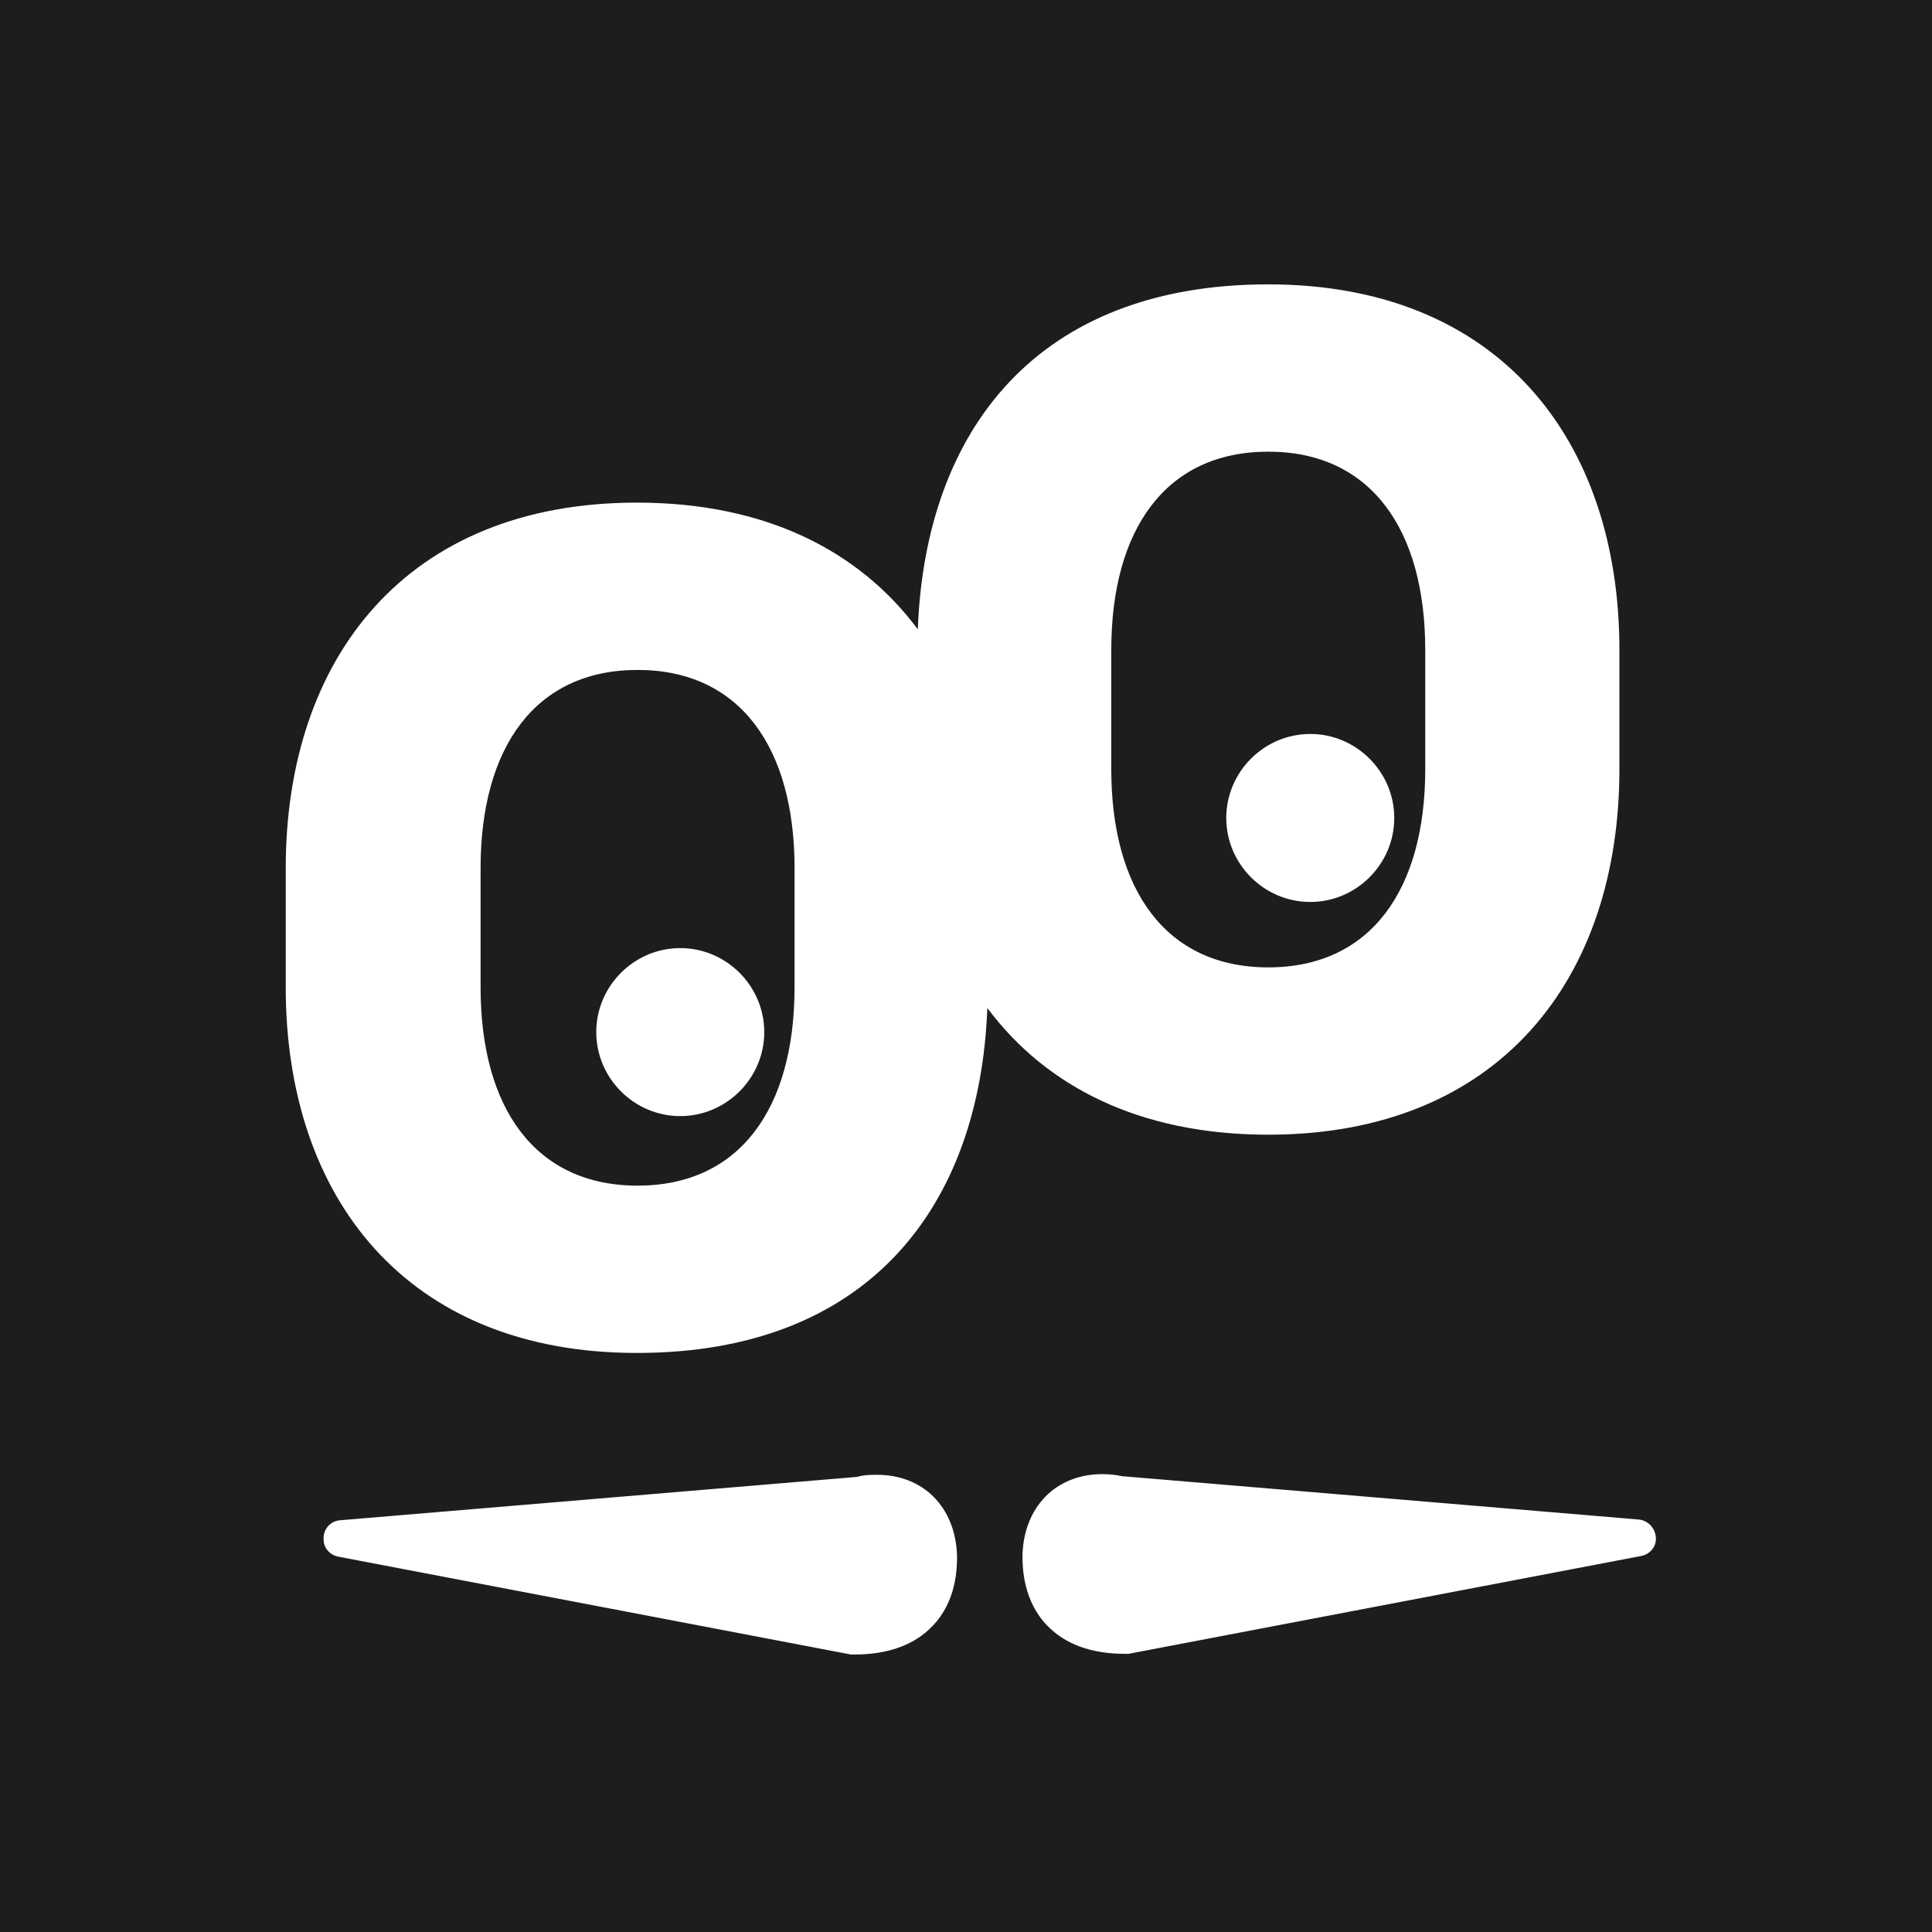 <?xml version="1.0" encoding="UTF-8"?>
<svg xmlns="http://www.w3.org/2000/svg" version="1.1" viewBox="0 0 280.6 280.6">
  <defs>
    <style>
      .cls-1 {
        fill: #1d1d1b;
      }

      .cls-2 {
        fill: #fff;
      }
    </style>
  </defs>
  <!-- Generator: Adobe Illustrator 28.7.9, SVG Export Plug-In . SVG Version: 1.2.0 Build 218)  -->
  <g>
    <g id="Calque_1">
      <rect class="cls-1" x="0" width="280.6" height="280.6"/>
      <path class="cls-2" d="M98.8,137.7c-6.7,0-12.2,5.5-12.2,12.2s5.5,12.2,12.2,12.2,12.2-5.5,12.2-12.2-5.5-12.2-12.2-12.2ZM127.4,214.2c-.9,0-1.9,0-2.9.3l-75.1,6.3c-1.4.1-2.5,1.3-2.4,2.8,0,1.3,1,2.3,2.2,2.5l74.4,14.2c.2,0,.3,0,.5,0,4.9,0,8.7-1.4,11.3-4.1,3.5-3.6,3.6-8.3,3.6-10.2-.2-7.1-4.9-11.8-11.6-11.8ZM238.1,220.7l-75.1-6.3c-1-.2-1.9-.3-2.9-.3-6.7,0-11.4,4.7-11.6,11.8,0,1.8.1,6.6,3.6,10.2,2.6,2.7,6.4,4.1,11.3,4.1s.3,0,.5,0l74.4-14.2c1.2-.2,2.2-1.2,2.2-2.5,0-1.4-1-2.6-2.4-2.8ZM235.2,111.7v-17.3c0-30.5-17.5-53.1-51-53.1s-49.8,21.1-50.9,50.1c-8.5-11.4-22.1-18.4-40.8-18.4-33.5,0-51,22.6-51,53.1v17.3c0,30.5,17.5,53.1,51,53.1s49.8-21.1,50.9-50.1c8.5,11.4,22.1,18.4,40.8,18.4,33.5,0,51-22.6,51-53.1ZM115.4,143.4c0,17.5-7.9,28.8-22.8,28.8s-22.8-11.3-22.8-28.8v-17.3c0-17.5,7.9-28.8,22.8-28.8s22.8,11.3,22.8,28.8v17.3ZM161.4,111.7v-17.3c0-17.5,7.9-28.8,22.8-28.8s22.8,11.3,22.8,28.8v17.3c0,17.5-7.9,28.8-22.8,28.8s-22.8-11.3-22.8-28.8ZM202.5,118.8c0-6.7-5.5-12.2-12.2-12.2s-12.2,5.5-12.2,12.2,5.5,12.2,12.2,12.2,12.2-5.5,12.2-12.2Z"/>
    </g>
  </g>
</svg>